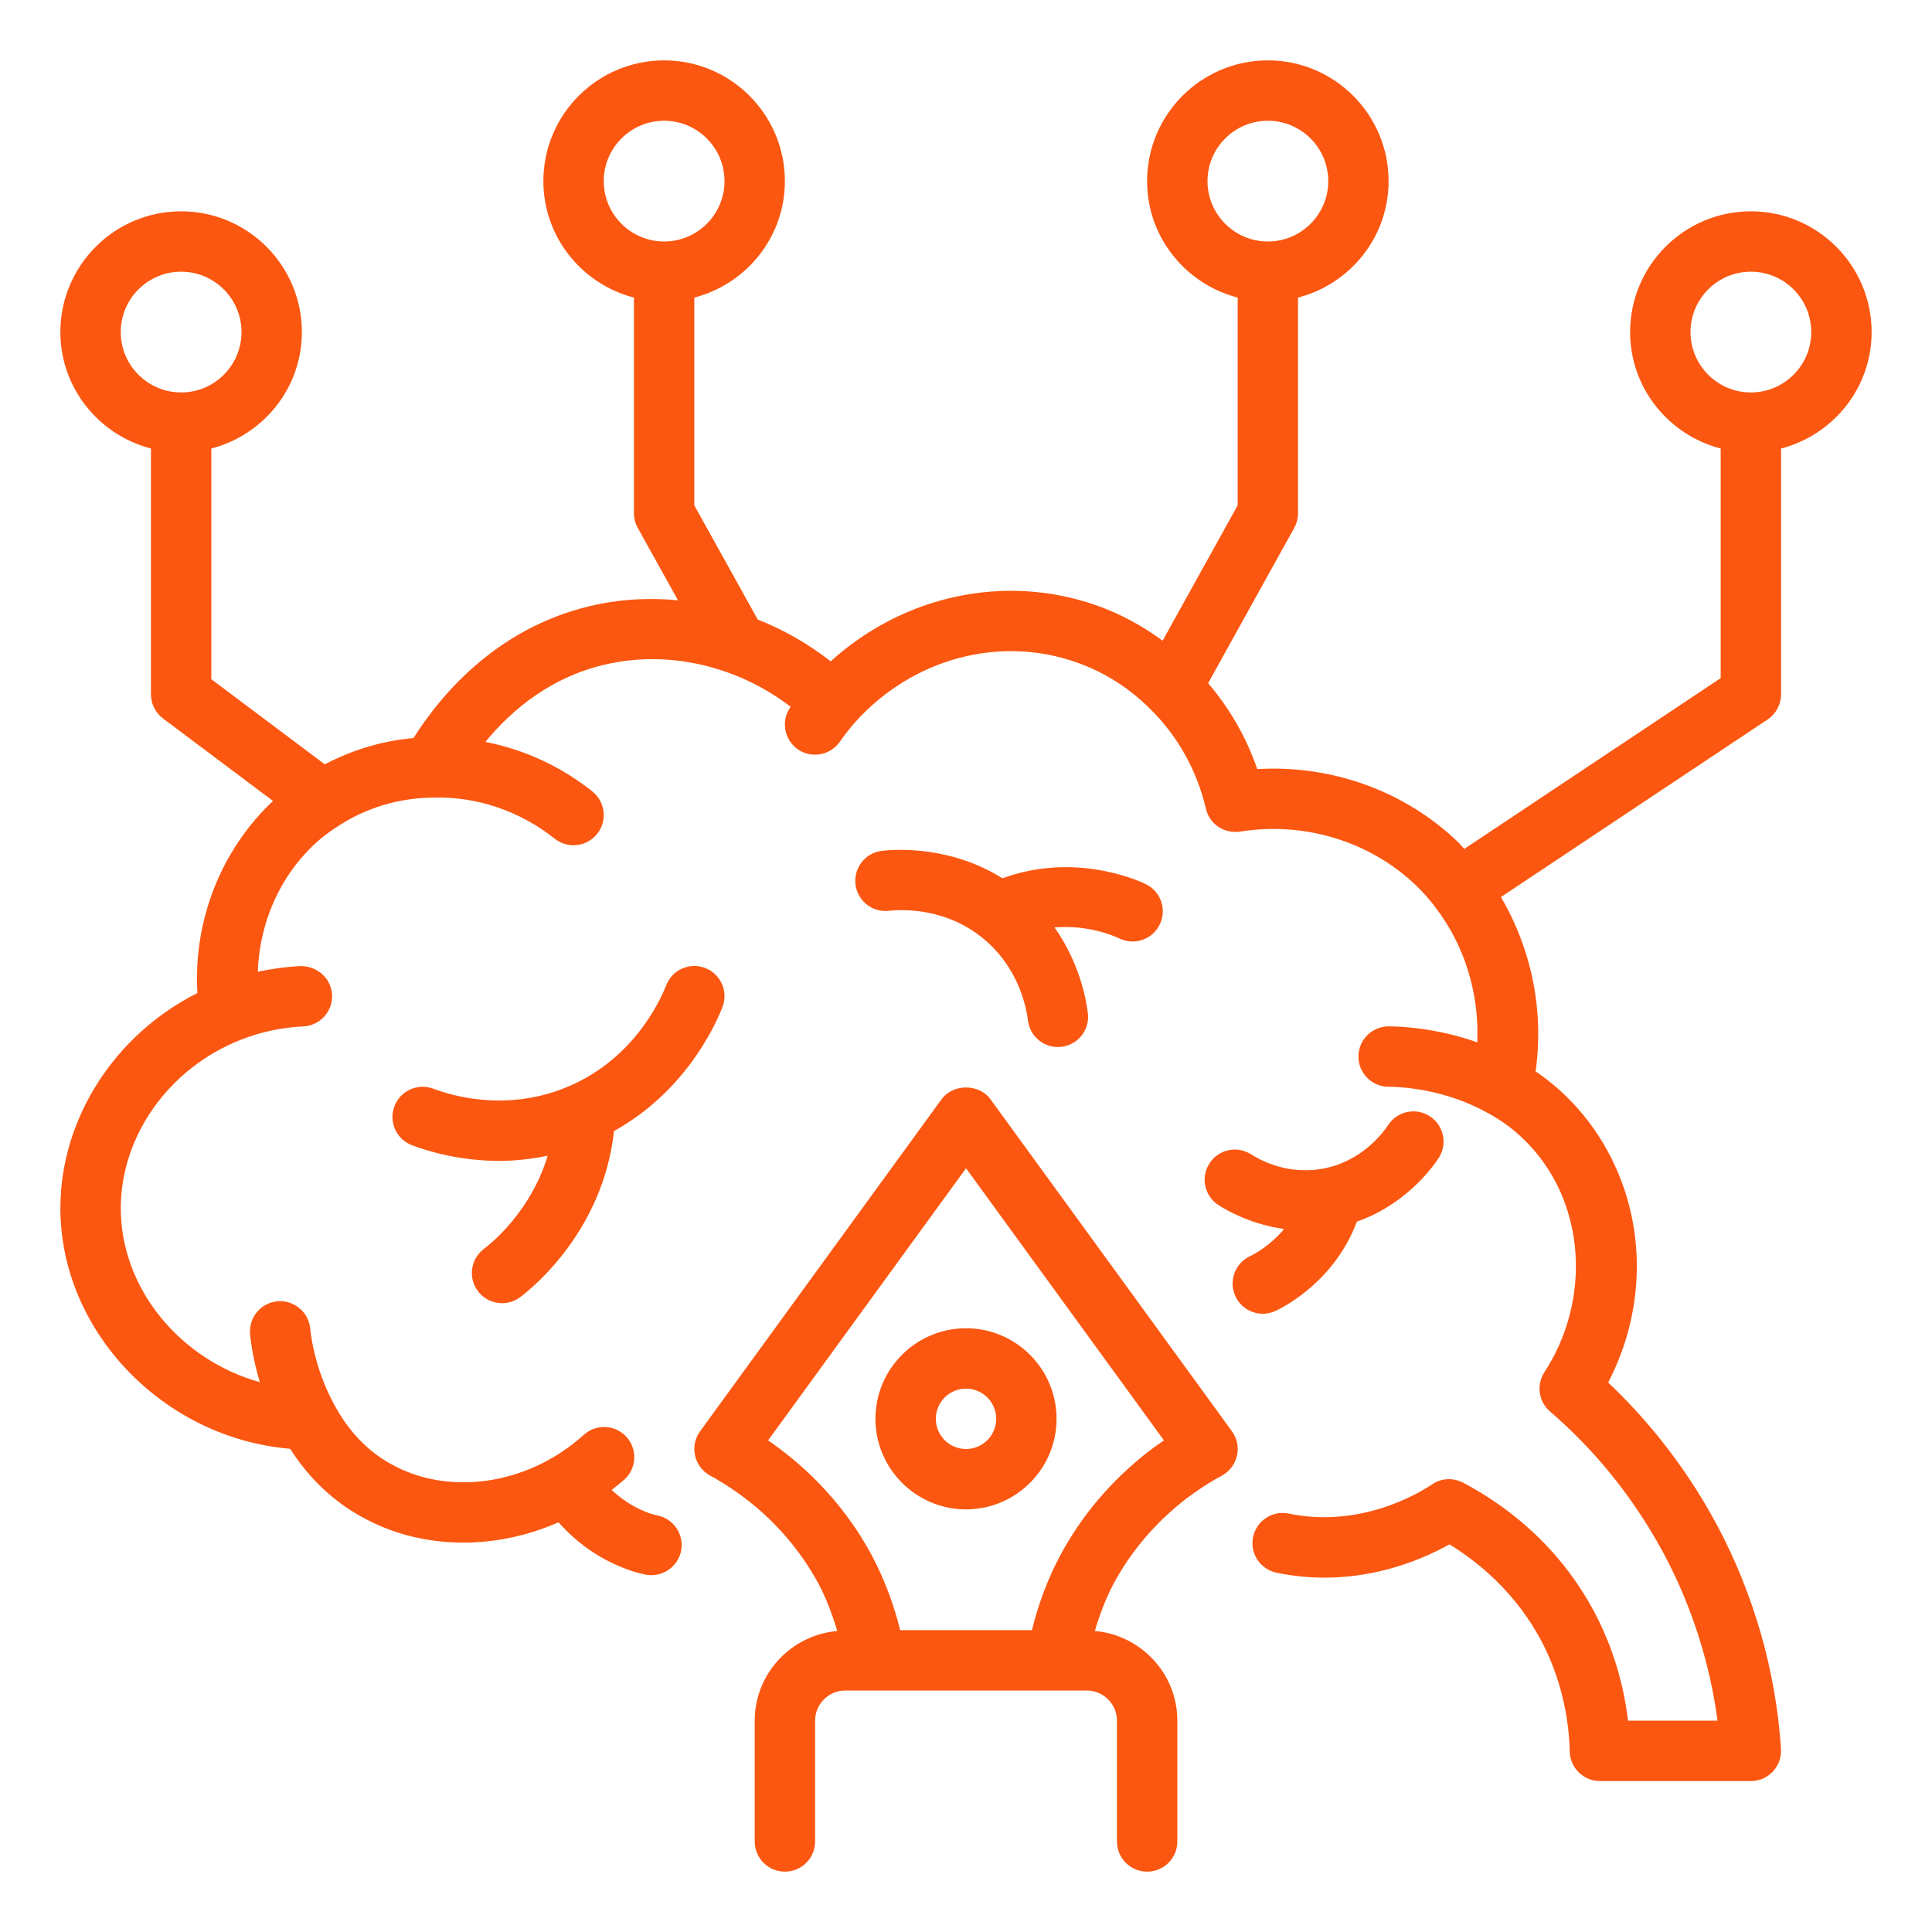 <svg xmlns="http://www.w3.org/2000/svg" viewBox="0 0 64 64" id="AIArt"><g fill="#fb5711" class="color000000 svgShape"><path d="M29,47c0,1.654,1.346,3,3,3c1.654,0,3-1.346,3-3s-1.346-3-3-3 C30.346,44,29,45.346,29,47z M33,47c0,0.551-0.448,1-1,1 c-0.552,0-1-0.449-1-1s0.448-1,1-1C32.552,46,33,46.449,33,47z" fill="#fb5711" class="color000000 svgShape"></path><path d="M32.809,36.412c-0.377-0.517-1.24-0.517-1.617,0l-8,11 c-0.17,0.233-0.23,0.527-0.167,0.808c0.063,0.281,0.245,0.521,0.497,0.659 c0.534,0.291,1.335,0.803,2.116,1.593c0.593,0.603,1.092,1.277,1.478,1.995 c0.261,0.496,0.457,1.022,0.619,1.561c-1.528,0.137-2.734,1.41-2.734,2.973v4 c0,0.552,0.447,1,1,1s1-0.448,1-1v-4c0-0.551,0.448-1,1-1h1h6h1c0.552,0,1,0.449,1,1v4 c0,0.552,0.447,1,1,1s1-0.448,1-1v-4c0-1.563-1.206-2.836-2.734-2.973 c0.162-0.539,0.357-1.063,0.616-1.555c0.575-1.076,1.381-2.022,2.381-2.804 c0.565-0.427,0.998-0.674,1.205-0.784c0.256-0.135,0.44-0.375,0.507-0.658 c0.065-0.283,0.005-0.58-0.166-0.814L32.809,36.412z M38.045,48.082 c-1.234,0.964-2.219,2.124-2.93,3.453C34.705,52.313,34.394,53.139,34.184,54h-4.366 c-0.21-0.86-0.523-1.688-0.937-2.474c-0.479-0.893-1.091-1.719-1.819-2.459 c-0.49-0.496-1.038-0.953-1.618-1.352l6.557-9.015l6.556,9.014 C38.387,47.83,38.215,47.953,38.045,48.082z" fill="#fb5711" class="color000000 svgShape"></path><path d="M62,11c0-2.206-1.794-4-4-4s-4,1.794-4,4c0,1.858,1.279,3.411,3,3.858v7.606 l-8.494,5.657c-0.073-0.076-0.137-0.159-0.213-0.232 c-1.754-1.685-4.179-2.558-6.645-2.412c-0.359-1.052-0.917-2.013-1.627-2.846 l2.853-5.146c0.082-0.148,0.125-0.315,0.125-0.485V9.858c1.721-0.447,3-2,3-3.858 c0-2.206-1.794-4-4-4s-4,1.794-4,4c0,1.858,1.279,3.411,3,3.858v6.883l-2.486,4.483 c-0.665-0.489-1.391-0.887-2.181-1.167c-3.035-1.069-6.397-0.34-8.815,1.85 c-0.749-0.586-1.57-1.05-2.416-1.385l-2.101-3.781V9.858 c1.721-0.447,3-2,3-3.858c0-2.206-1.794-4-4-4s-4,1.794-4,4 c0,1.858,1.279,3.411,3,3.858V17c0,0.17,0.043,0.337,0.126,0.486l1.333,2.399 c-0.894-0.084-1.791-0.046-2.662,0.136c-3.203,0.664-5.123,2.887-6.1,4.428 c-1.035,0.091-2.031,0.394-2.938,0.87L7,22.5v-7.642 c1.721-0.447,3-2,3-3.858c0-2.206-1.794-4-4-4s-4,1.794-4,4 c0,1.858,1.279,3.411,3,3.858V23c0,0.315,0.148,0.611,0.4,0.8l3.643,2.732 c-1.72,1.62-2.647,3.967-2.503,6.363c-2.733,1.375-4.528,4.143-4.54,7.103 c-0.011,4.106,3.42,7.646,7.612,7.995c0.66,1.037,1.521,1.828,2.558,2.355 c1.892,0.982,4.248,0.998,6.331,0.08c0.592,0.667,1.312,1.179,2.111,1.495 c0.257,0.108,0.509,0.186,0.771,0.239c0.537,0.104,1.068-0.243,1.178-0.783 c0.108-0.542-0.242-1.069-0.783-1.178c-0.134-0.027-0.262-0.068-0.409-0.129 c-0.409-0.162-0.779-0.41-1.109-0.717c0.141-0.111,0.284-0.218,0.419-0.338 c0.411-0.368,0.446-1,0.078-1.412c-0.368-0.413-0.999-0.448-1.412-0.079 c-0.333,0.297-0.686,0.556-1.054,0.769c-0,0-0.001,0-0.002,0.001 c-1.669,0.968-3.661,1.074-5.204,0.273c-0.835-0.424-1.509-1.105-2.003-2.022 c-0.001-0.003-0.004-0.004-0.005-0.007c-0.001-0.001-0-0.002-0.001-0.003 c-0.695-1.259-0.797-2.499-0.798-2.511c-0.042-0.551-0.528-0.96-1.072-0.921 c-0.551,0.042-0.964,0.521-0.922,1.072c0.008,0.107,0.065,0.749,0.323,1.608 c-2.624-0.729-4.614-3.09-4.606-5.779c0.009-2.395,1.607-4.63,3.976-5.563 h0c0.662-0.26,1.359-0.409,2.071-0.442 c0.552-0.026,0.978-0.495,0.952-1.046s-0.497-0.958-1.046-0.952 c-0.477,0.023-0.949,0.087-1.413,0.188c0.058-1.707,0.805-3.333,2.092-4.415 c0.188-0.153,0.374-0.289,0.592-0.425c0.911-0.591,1.974-0.912,3.071-0.929 c0.003-0,0.006-0.001,0.009-0.001c0.002-0,0.004,0.001,0.006,0.001 c1.466-0.05,2.91,0.44,4.065,1.362C18.561,27.929,18.78,28,18.999,28 c0.294,0,0.585-0.129,0.782-0.376c0.345-0.432,0.274-1.061-0.157-1.405 c-1.042-0.832-2.257-1.389-3.545-1.643c0.878-1.067,2.211-2.2,4.126-2.597 c1.26-0.263,2.595-0.166,3.869,0.286c0.74,0.255,1.459,0.648,2.118,1.148 c-0.004,0.006-0.009,0.011-0.013,0.017c-0.315,0.454-0.203,1.077,0.251,1.392 C26.604,24.942,26.803,25,26.999,25c0.316,0,0.628-0.15,0.822-0.43 c0.157-0.227,0.324-0.436,0.497-0.636c1.896-2.115,4.777-2.898,7.346-1.992 c0.92,0.326,1.736,0.843,2.436,1.542c0.91,0.893,1.549,2.035,1.847,3.305 c0.119,0.509,0.601,0.836,1.131,0.759c2.141-0.342,4.314,0.328,5.828,1.782 c0.21,0.202,0.404,0.418,0.583,0.644c0.004,0.007,0.004,0.014,0.009,0.021 c0.01,0.015,0.023,0.025,0.034,0.039c0.982,1.267,1.474,2.87,1.405,4.495 C47.58,34.05,46.402,34,46,34c-0.553,0-1,0.448-1,1s0.447,1,1,1 c0.289,0,1.804,0.042,3.272,0.863c0.003,0.002,0.006,0.002,0.009,0.004 c0.002,0.001,0.003,0.003,0.005,0.004c0.749,0.402,1.386,0.975,1.891,1.698 c1.375,1.99,1.369,4.758-0.016,6.886c-0.274,0.421-0.193,0.979,0.188,1.306 c1.048,0.895,2.552,2.439,3.768,4.71C56.033,53.187,56.64,55.079,56.896,57 h-2.966c-0.143-1.207-0.496-2.386-1.041-3.456 c-1.218-2.379-3.078-3.722-4.425-4.43c-0.326-0.171-0.721-0.15-1.025,0.057 c-0.369,0.25-2.326,1.469-4.746,0.969c-0.541-0.115-1.069,0.235-1.183,0.776 c-0.112,0.541,0.235,1.07,0.776,1.182c2.558,0.53,4.671-0.349,5.73-0.939 c0.924,0.567,2.227,1.605,3.092,3.293c0.555,1.09,0.862,2.324,0.891,3.569 C52.013,58.566,52.457,59,53,59h5c0.276,0,0.541-0.114,0.729-0.316 c0.189-0.202,0.286-0.473,0.269-0.749c-0.167-2.563-0.898-5.124-2.116-7.407 c-1.137-2.126-2.503-3.686-3.609-4.729c1.402-2.705,1.251-5.907-0.452-8.372 c-0.542-0.776-1.197-1.425-1.952-1.936c0.285-2.017-0.14-4.06-1.149-5.775 l8.836-5.884C58.833,23.647,59,23.334,59,23v-8.142 C60.721,14.411,62,12.858,62,11z M40,6c0-1.103,0.897-2,2-2s2,0.897,2,2 s-0.897,2-2,2S40,7.103,40,6z M4,11c0-1.103,0.897-2,2-2s2,0.897,2,2 s-0.897,2-2,2S4,12.103,4,11z M20,6c0-1.103,0.897-2,2-2s2,0.897,2,2 s-0.897,2-2,2S20,7.103,20,6z M58,13c-1.103,0-2-0.897-2-2s0.897-2,2-2 s2,0.897,2,2S59.103,13,58,13z" fill="#fb5711" class="color000000 svgShape"></path><path d="M16.03 41.371c-.441.332-.53.958-.199 1.4.197.262.497.399.801.399.209 0 .42-.065.6-.201.464-.348 2.75-2.236 3.108-5.501 2.323-1.292 3.322-3.417 3.591-4.103.202-.514-.051-1.094-.564-1.296-.513-.203-1.095.05-1.297.565-.229.584-1.155 2.557-3.429 3.433-1.913.737-3.635.244-4.287-.002-.512-.194-1.094.064-1.289.582-.195.517.065 1.094.582 1.29.525.199 1.576.519 2.894.519.499 0 1.04-.055 1.601-.171C17.598 40.091 16.325 41.149 16.03 41.371zM37.089 31.091c.501.238 1.095.025 1.333-.474.237-.499.025-1.096-.474-1.333-.397-.189-2.43-1.034-4.741-.19-1.685-1.052-3.431-.971-3.985-.91-.549.061-.944.556-.884 1.104.061.548.555.945 1.104.884.434-.048 1.947-.119 3.223.997 1.071.937 1.327 2.158 1.388 2.64.063.506.494.875.991.875.041 0 .083-.002.125-.008.548-.069.937-.568.868-1.117-.067-.537-.303-1.7-1.104-2.836C36.026 30.629 36.884 30.994 37.089 31.091zM42.254 43.426c.337-.157 1.969-1.019 2.694-2.957 1.563-.55 2.447-1.71 2.706-2.102.305-.46.178-1.081-.282-1.385-.462-.306-1.082-.178-1.386.283-.191.289-.917 1.249-2.235 1.461-1.115.181-1.983-.28-2.306-.487-.467-.299-1.084-.163-1.382.303-.297.465-.161 1.083.304 1.381.357.228 1.135.645 2.171.789-.484.579-1.038.859-1.128.901-.501.233-.718.828-.485 1.329.17.364.531.578.908.578C41.974 43.519 42.117 43.489 42.254 43.426z" fill="#fb5711" class="color000000 svgShape"></path></g></svg>